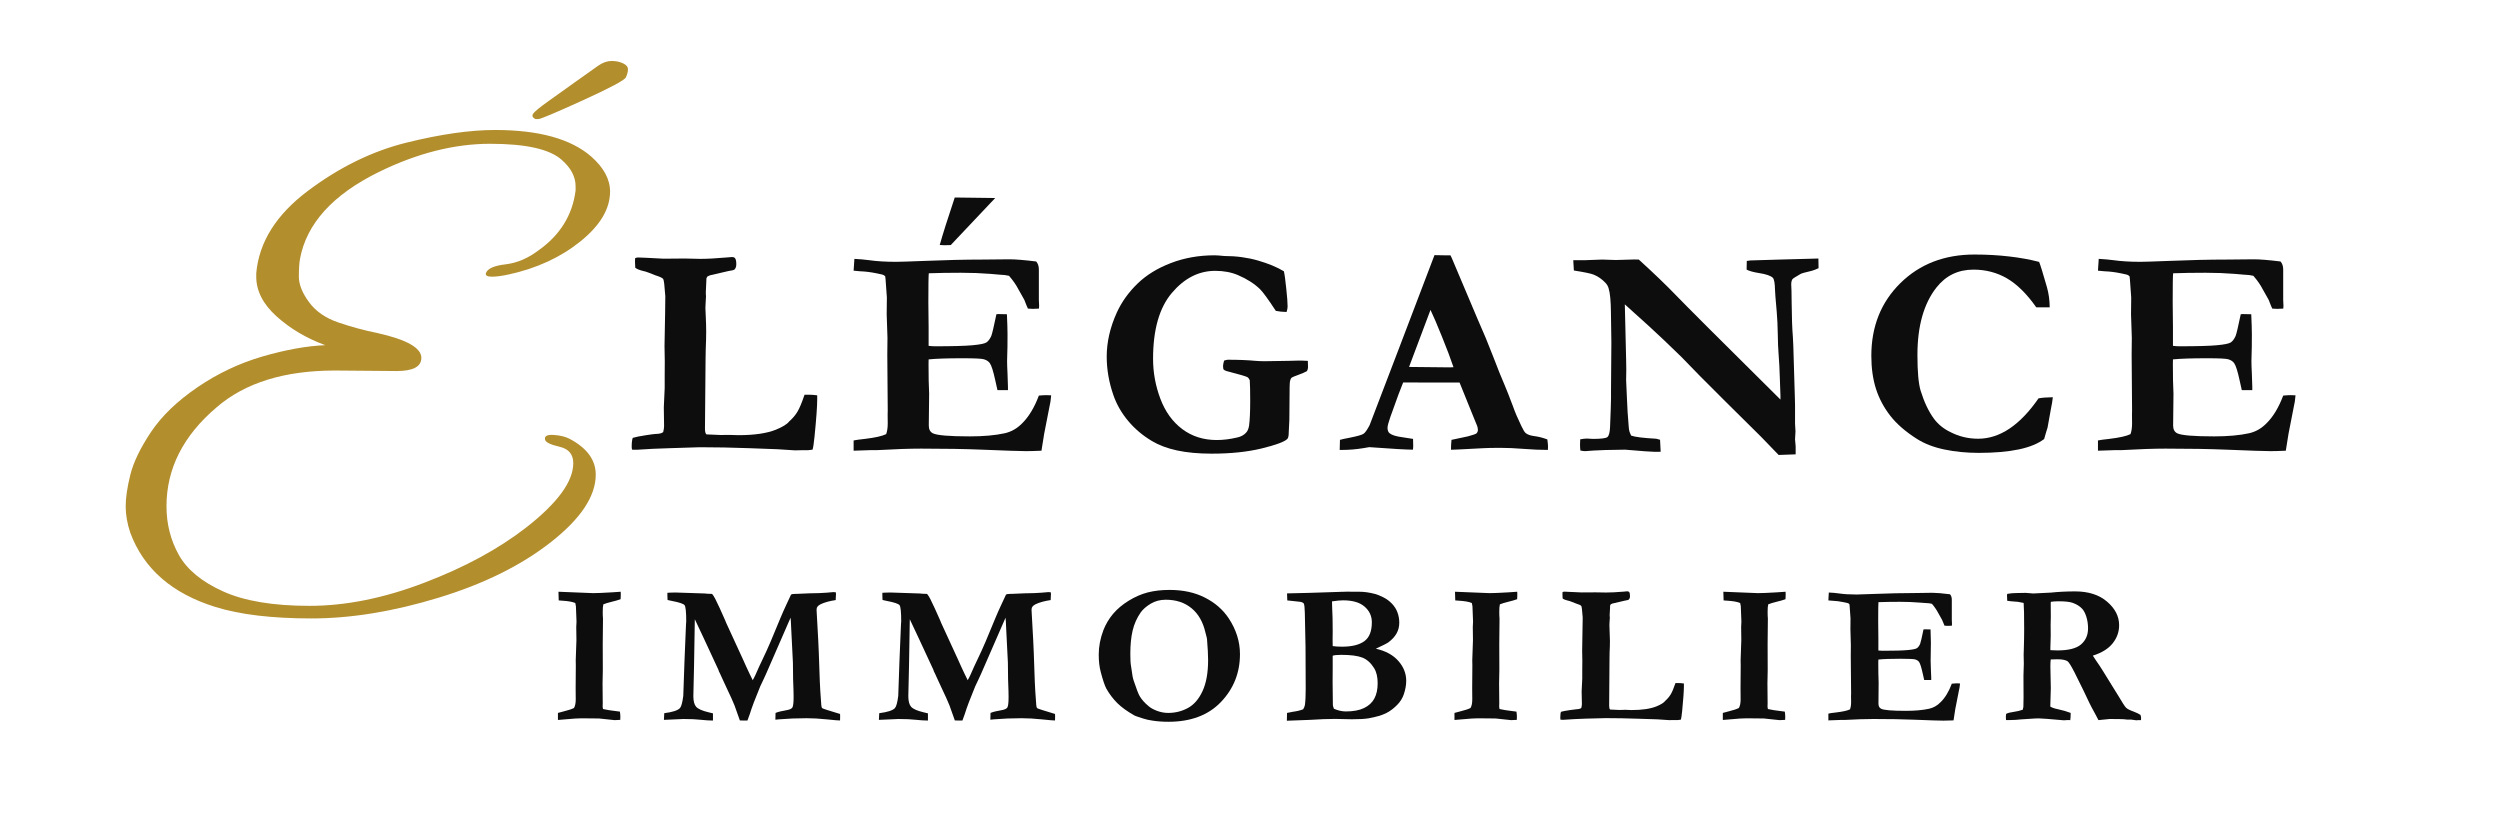<?xml version="1.0" encoding="UTF-8"?> <svg xmlns="http://www.w3.org/2000/svg" xmlns:xlink="http://www.w3.org/1999/xlink" width="600" zoomAndPan="magnify" viewBox="0 0 450 150" height="200" preserveAspectRatio="xMidYMid meet" version="1.2"><defs><clipPath id="0b3239ab1c"><rect x="0" width="98" y="0" height="137"></rect></clipPath></defs><g id="8bff6e1aea"><rect x="0" width="450" y="0" height="150" style="fill:#ffffff;fill-opacity:1;stroke:none;"></rect><rect x="0" width="450" y="0" height="150" style="fill:#ffffff;fill-opacity:1;stroke:none;"></rect><g style="fill:#ffffff;fill-opacity:1;"><g transform="translate(68.66, 81.174)"><path style="stroke:none" d="M 1.094 -34.578 C 2.102 -34.523 2.977 -34.445 3.719 -34.344 C 5.125 -34.145 6.742 -34.047 8.578 -34.047 C 9.223 -34.047 10.863 -34.098 13.5 -34.203 C 17.457 -34.367 21.031 -34.453 24.219 -34.453 L 29.031 -34.5 C 30.102 -34.5 31.695 -34.367 33.812 -34.109 C 34.133 -33.754 34.297 -33.273 34.297 -32.672 L 34.297 -27.188 L 34.344 -26.109 C 34.344 -25.992 34.332 -25.832 34.312 -25.625 L 33.219 -25.578 C 33.082 -25.578 32.785 -25.594 32.328 -25.625 C 32.16 -25.977 31.945 -26.5 31.688 -27.188 L 30.625 -29.078 C 30.219 -29.879 29.648 -30.695 28.922 -31.531 C 28.473 -31.645 27.906 -31.711 27.219 -31.734 C 27.039 -31.754 26.5 -31.801 25.594 -31.875 C 23.945 -32.008 22.176 -32.078 20.281 -32.078 C 18.113 -32.078 16.18 -32.047 14.484 -31.984 C 14.43 -31.535 14.406 -29.785 14.406 -26.734 L 14.453 -22.281 L 14.453 -18.922 C 14.898 -18.867 15.285 -18.844 15.609 -18.844 C 18.773 -18.844 21.031 -18.906 22.375 -19.031 C 23.727 -19.156 24.562 -19.328 24.875 -19.547 C 25.195 -19.766 25.484 -20.148 25.734 -20.703 C 25.891 -21.098 26.195 -22.398 26.656 -24.609 L 27 -24.641 L 28.547 -24.609 C 28.617 -23.035 28.656 -21.844 28.656 -21.031 C 28.656 -19.164 28.641 -17.969 28.609 -17.438 C 28.586 -16.906 28.578 -16.488 28.578 -16.188 C 28.578 -15.707 28.602 -14.941 28.656 -13.891 C 28.707 -12.836 28.734 -12.051 28.734 -11.531 L 28.734 -10.953 L 26.844 -10.953 C 26.77 -11.234 26.641 -11.816 26.453 -12.703 C 26.098 -14.348 25.773 -15.375 25.484 -15.781 C 25.273 -16.102 24.922 -16.344 24.422 -16.5 C 24.066 -16.625 22.758 -16.688 20.5 -16.688 C 17.82 -16.688 15.805 -16.617 14.453 -16.484 C 14.441 -16.016 14.438 -15.711 14.438 -15.578 C 14.438 -13.461 14.473 -11.707 14.547 -10.312 L 14.484 -4.578 C 14.484 -3.898 14.723 -3.438 15.203 -3.188 C 15.93 -2.812 18.156 -2.625 21.875 -2.625 C 24.344 -2.625 26.438 -2.812 28.156 -3.188 C 29.344 -3.457 30.383 -4.051 31.281 -4.969 C 32.488 -6.156 33.492 -7.82 34.297 -9.969 C 34.836 -10.02 35.285 -10.047 35.641 -10.047 C 35.836 -10.047 36.129 -10.035 36.516 -10.016 C 36.461 -9.578 36.422 -9.207 36.391 -8.906 L 36.234 -8.109 L 35.25 -3.078 L 34.766 -0.047 C 33.617 0.004 32.707 0.031 32.031 0.031 C 31.039 0.031 28.391 -0.055 24.078 -0.234 C 21.047 -0.359 17.395 -0.422 13.125 -0.422 C 11 -0.422 8.391 -0.332 5.297 -0.156 L 4.172 -0.156 L 0.953 -0.047 L 0.953 -1.891 C 1.297 -1.973 1.973 -2.066 2.984 -2.172 C 4.816 -2.391 6.094 -2.676 6.812 -3.031 C 7 -3.539 7.094 -4.188 7.094 -4.969 C 7.094 -5.27 7.086 -5.785 7.078 -6.516 L 7.094 -7.344 L 7.016 -17.359 L 7.047 -20.359 L 6.906 -24.609 L 6.938 -27.625 L 6.703 -30.906 C 6.703 -31 6.68 -31.176 6.641 -31.438 C 6.461 -31.633 6.195 -31.758 5.844 -31.812 C 5.656 -31.852 5.391 -31.91 5.047 -31.984 C 4.035 -32.191 3.062 -32.312 2.125 -32.344 C 1.789 -32.363 1.398 -32.398 0.953 -32.453 Z M 16.453 -37.078 C 17.004 -39.035 17.906 -41.883 19.156 -45.625 L 26.438 -45.531 L 18.438 -37.062 C 17.781 -37.039 17.395 -37.031 17.281 -37.031 C 17.031 -37.031 16.754 -37.047 16.453 -37.078 Z M 16.453 -37.078 "></path></g></g><g style="fill:#0d0d0d;fill-opacity:1;"><g transform="translate(112.675, 81.174)"><path style="stroke:none" d="M 1.219 -2.359 C 1.77 -2.523 2.547 -2.68 3.547 -2.828 C 4.547 -2.984 5.133 -3.062 5.312 -3.062 C 6.008 -3.07 6.473 -3.188 6.703 -3.406 C 6.805 -3.832 6.859 -4.188 6.859 -4.469 L 6.812 -7.875 L 6.969 -11.328 L 6.969 -13.531 L 6.984 -16.141 L 6.938 -18.906 L 7.047 -24.828 L 7.078 -27.516 L 7.078 -27.891 C 6.953 -29.742 6.828 -30.766 6.703 -30.953 C 6.586 -31.141 6.082 -31.375 5.188 -31.656 C 5.094 -31.688 4.754 -31.82 4.172 -32.062 C 3.734 -32.238 3.336 -32.359 2.984 -32.422 C 2.359 -32.586 1.922 -32.773 1.672 -32.984 C 1.641 -33.441 1.625 -33.797 1.625 -34.047 C 1.625 -34.191 1.629 -34.406 1.641 -34.688 C 1.805 -34.781 1.977 -34.828 2.156 -34.828 C 2.582 -34.828 4.125 -34.754 6.781 -34.609 L 10.578 -34.641 L 13.391 -34.578 C 14.617 -34.578 16.188 -34.66 18.094 -34.828 C 18.664 -34.879 18.992 -34.906 19.078 -34.906 C 19.348 -34.906 19.535 -34.832 19.641 -34.688 C 19.785 -34.488 19.859 -34.133 19.859 -33.625 C 19.859 -33.219 19.758 -32.906 19.562 -32.688 C 19.457 -32.57 19.066 -32.469 18.391 -32.375 L 15.094 -31.609 C 15.008 -31.566 14.859 -31.492 14.641 -31.391 C 14.578 -31.266 14.523 -31.16 14.484 -31.078 L 14.453 -30.328 L 14.375 -28.656 L 14.375 -28.172 L 14.406 -27.891 C 14.406 -27.797 14.379 -27.305 14.328 -26.422 C 14.305 -26.191 14.297 -25.961 14.297 -25.734 C 14.297 -25.453 14.316 -24.973 14.359 -24.297 C 14.41 -23.234 14.438 -22.301 14.438 -21.5 C 14.438 -20.582 14.41 -19.531 14.359 -18.344 C 14.336 -17.895 14.328 -17.316 14.328 -16.609 L 14.219 -4.016 C 14.219 -3.484 14.305 -3.141 14.484 -2.984 L 17.016 -2.875 L 18.578 -2.891 L 20.25 -2.844 C 23.102 -2.844 25.348 -3.172 26.984 -3.828 C 28.203 -4.328 29 -4.82 29.375 -5.312 C 29.977 -5.844 30.469 -6.414 30.844 -7.031 C 31.227 -7.656 31.66 -8.688 32.141 -10.125 L 32.984 -10.125 C 33.41 -10.125 33.891 -10.086 34.422 -10.016 L 34.422 -9.281 C 34.422 -8 34.258 -5.766 33.938 -2.578 C 33.812 -1.305 33.691 -0.523 33.578 -0.234 C 33.16 -0.172 32.898 -0.141 32.797 -0.141 L 31.812 -0.141 L 30.438 -0.109 C 30.281 -0.109 29.223 -0.176 27.266 -0.312 C 26.91 -0.332 25.219 -0.395 22.188 -0.5 C 19.164 -0.613 16.203 -0.672 13.297 -0.672 L 7.875 -0.5 C 5.781 -0.445 3.82 -0.352 2 -0.219 L 1.594 -0.219 C 1.488 -0.219 1.32 -0.223 1.094 -0.234 C 1.051 -0.43 1.031 -0.602 1.031 -0.75 C 1.031 -1.488 1.094 -2.023 1.219 -2.359 Z M 1.219 -2.359 "></path></g></g><g style="fill:#0d0d0d;fill-opacity:1;"><g transform="translate(152.698, 81.174)"><path style="stroke:none" d="M 1.094 -34.578 C 2.102 -34.523 2.977 -34.445 3.719 -34.344 C 5.125 -34.145 6.742 -34.047 8.578 -34.047 C 9.223 -34.047 10.863 -34.098 13.5 -34.203 C 17.457 -34.367 21.031 -34.453 24.219 -34.453 L 29.031 -34.5 C 30.102 -34.5 31.695 -34.367 33.812 -34.109 C 34.133 -33.754 34.297 -33.273 34.297 -32.672 L 34.297 -27.188 L 34.344 -26.109 C 34.344 -25.992 34.332 -25.832 34.312 -25.625 L 33.219 -25.578 C 33.082 -25.578 32.785 -25.594 32.328 -25.625 C 32.16 -25.977 31.945 -26.5 31.688 -27.188 L 30.625 -29.078 C 30.219 -29.879 29.648 -30.695 28.922 -31.531 C 28.473 -31.645 27.906 -31.711 27.219 -31.734 C 27.039 -31.754 26.5 -31.801 25.594 -31.875 C 23.945 -32.008 22.176 -32.078 20.281 -32.078 C 18.113 -32.078 16.18 -32.047 14.484 -31.984 C 14.43 -31.535 14.406 -29.785 14.406 -26.734 L 14.453 -22.281 L 14.453 -18.922 C 14.898 -18.867 15.285 -18.844 15.609 -18.844 C 18.773 -18.844 21.031 -18.906 22.375 -19.031 C 23.727 -19.156 24.562 -19.328 24.875 -19.547 C 25.195 -19.766 25.484 -20.148 25.734 -20.703 C 25.891 -21.098 26.195 -22.398 26.656 -24.609 L 27 -24.641 L 28.547 -24.609 C 28.617 -23.035 28.656 -21.844 28.656 -21.031 C 28.656 -19.164 28.641 -17.969 28.609 -17.438 C 28.586 -16.906 28.578 -16.488 28.578 -16.188 C 28.578 -15.707 28.602 -14.941 28.656 -13.891 C 28.707 -12.836 28.734 -12.051 28.734 -11.531 L 28.734 -10.953 L 26.844 -10.953 C 26.77 -11.234 26.641 -11.816 26.453 -12.703 C 26.098 -14.348 25.773 -15.375 25.484 -15.781 C 25.273 -16.102 24.922 -16.344 24.422 -16.5 C 24.066 -16.625 22.758 -16.688 20.5 -16.688 C 17.82 -16.688 15.805 -16.617 14.453 -16.484 C 14.441 -16.016 14.438 -15.711 14.438 -15.578 C 14.438 -13.461 14.473 -11.707 14.547 -10.312 L 14.484 -4.578 C 14.484 -3.898 14.723 -3.438 15.203 -3.188 C 15.93 -2.812 18.156 -2.625 21.875 -2.625 C 24.344 -2.625 26.438 -2.812 28.156 -3.188 C 29.344 -3.457 30.383 -4.051 31.281 -4.969 C 32.488 -6.156 33.492 -7.82 34.297 -9.969 C 34.836 -10.02 35.285 -10.047 35.641 -10.047 C 35.836 -10.047 36.129 -10.035 36.516 -10.016 C 36.461 -9.578 36.422 -9.207 36.391 -8.906 L 36.234 -8.109 L 35.25 -3.078 L 34.766 -0.047 C 33.617 0.004 32.707 0.031 32.031 0.031 C 31.039 0.031 28.391 -0.055 24.078 -0.234 C 21.047 -0.359 17.395 -0.422 13.125 -0.422 C 11 -0.422 8.391 -0.332 5.297 -0.156 L 4.172 -0.156 L 0.953 -0.047 L 0.953 -1.891 C 1.297 -1.973 1.973 -2.066 2.984 -2.172 C 4.816 -2.391 6.094 -2.676 6.812 -3.031 C 7 -3.539 7.094 -4.188 7.094 -4.969 C 7.094 -5.27 7.086 -5.785 7.078 -6.516 L 7.094 -7.344 L 7.016 -17.359 L 7.047 -20.359 L 6.906 -24.609 L 6.938 -27.625 L 6.703 -30.906 C 6.703 -31 6.68 -31.176 6.641 -31.438 C 6.461 -31.633 6.195 -31.758 5.844 -31.812 C 5.656 -31.852 5.391 -31.91 5.047 -31.984 C 4.035 -32.191 3.062 -32.312 2.125 -32.344 C 1.789 -32.363 1.398 -32.398 0.953 -32.453 Z M 16.453 -37.078 C 17.004 -39.035 17.906 -41.883 19.156 -45.625 L 26.438 -45.531 L 18.438 -37.062 C 17.781 -37.039 17.395 -37.031 17.281 -37.031 C 17.031 -37.031 16.754 -37.047 16.453 -37.078 Z M 16.453 -37.078 "></path></g></g><g style="fill:#0d0d0d;fill-opacity:1;"><g transform="translate(196.708, 81.174)"><path style="stroke:none" d="M 34.391 -32.344 C 34.516 -31.832 34.656 -30.816 34.812 -29.297 C 34.977 -27.785 35.062 -26.688 35.062 -26 C 35.062 -25.727 35 -25.398 34.875 -25.016 C 34.113 -25.035 33.469 -25.102 32.938 -25.219 C 31.582 -27.289 30.633 -28.594 30.094 -29.125 C 29.062 -30.125 27.738 -30.969 26.125 -31.656 C 24.938 -32.164 23.57 -32.422 22.031 -32.422 C 19.07 -32.422 16.469 -31.094 14.219 -28.438 C 11.969 -25.781 10.844 -21.832 10.844 -16.594 C 10.844 -14.125 11.281 -11.727 12.156 -9.406 C 13.031 -7.082 14.344 -5.258 16.094 -3.938 C 17.852 -2.625 19.922 -1.969 22.297 -1.969 C 23.453 -1.969 24.676 -2.117 25.969 -2.422 C 26.625 -2.555 27.156 -2.836 27.562 -3.266 C 27.844 -3.547 28.031 -3.973 28.125 -4.547 C 28.258 -5.578 28.328 -7.039 28.328 -8.938 C 28.328 -10.781 28.301 -12.047 28.25 -12.734 C 28.125 -12.992 28.004 -13.164 27.891 -13.25 C 27.773 -13.332 27.414 -13.461 26.812 -13.641 L 24.453 -14.281 C 23.941 -14.395 23.625 -14.539 23.5 -14.719 C 23.457 -14.957 23.438 -15.129 23.438 -15.234 C 23.438 -15.484 23.5 -15.828 23.625 -16.266 C 23.945 -16.367 24.172 -16.422 24.297 -16.422 C 26.223 -16.422 27.895 -16.352 29.312 -16.219 C 29.812 -16.176 30.352 -16.156 30.938 -16.156 L 35.141 -16.219 L 36.922 -16.266 C 37.129 -16.285 37.723 -16.27 38.703 -16.219 C 38.723 -15.75 38.734 -15.359 38.734 -15.047 C 38.734 -14.848 38.672 -14.625 38.547 -14.375 C 38.242 -14.195 37.727 -13.973 37 -13.703 C 36.27 -13.441 35.863 -13.27 35.781 -13.188 C 35.633 -13.039 35.535 -12.816 35.484 -12.516 C 35.43 -12.211 35.406 -11.16 35.406 -9.359 C 35.406 -7.266 35.395 -6.016 35.375 -5.609 C 35.301 -4.297 35.266 -3.551 35.266 -3.375 C 35.266 -2.719 35.176 -2.312 35 -2.156 C 34.508 -1.656 32.973 -1.086 30.391 -0.453 C 27.816 0.172 24.816 0.484 21.391 0.484 C 19.004 0.484 16.926 0.289 15.156 -0.094 C 13.395 -0.477 11.895 -1.039 10.656 -1.781 C 8.988 -2.77 7.562 -3.973 6.375 -5.391 C 5.188 -6.805 4.301 -8.344 3.719 -10 C 2.906 -12.332 2.5 -14.66 2.5 -16.984 C 2.5 -19.586 3.102 -22.227 4.312 -24.906 C 5.195 -26.832 6.441 -28.57 8.047 -30.125 C 9.648 -31.676 11.656 -32.91 14.062 -33.828 C 16.469 -34.754 19.086 -35.219 21.922 -35.219 C 22.273 -35.219 22.852 -35.176 23.656 -35.094 C 25.82 -35.094 27.844 -34.82 29.719 -34.281 C 31.594 -33.738 33.148 -33.094 34.391 -32.344 Z M 34.391 -32.344 "></path></g></g><g style="fill:#0d0d0d;fill-opacity:1;"><g transform="translate(241.833, 81.174)"><path style="stroke:none" d="M -0.688 -0.188 L -0.641 -2 C -0.305 -2.102 0.285 -2.234 1.141 -2.391 C 2.504 -2.66 3.332 -2.898 3.625 -3.109 C 3.914 -3.316 4.273 -3.832 4.703 -4.656 L 10.078 -18.719 L 16.375 -35.25 C 16.957 -35.227 17.516 -35.219 18.047 -35.219 L 19.25 -35.219 L 19.484 -34.734 L 24.109 -23.797 C 25.148 -21.473 26.086 -19.219 26.922 -17.031 C 27.754 -14.844 28.473 -13.055 29.078 -11.672 C 29.43 -10.836 29.922 -9.586 30.547 -7.922 C 30.859 -7.016 31.344 -5.879 32 -4.516 C 32.352 -3.773 32.617 -3.344 32.797 -3.219 C 33.117 -2.945 33.641 -2.766 34.359 -2.672 C 35.078 -2.586 35.852 -2.391 36.688 -2.078 C 36.77 -1.492 36.812 -1.055 36.812 -0.766 C 36.812 -0.641 36.801 -0.445 36.781 -0.188 C 35.477 -0.188 34.035 -0.25 32.453 -0.375 C 30.879 -0.5 29.461 -0.562 28.203 -0.562 C 26.805 -0.562 25.797 -0.539 25.172 -0.5 L 20.656 -0.266 L 19.344 -0.219 C 19.344 -0.832 19.375 -1.426 19.438 -2 L 22.375 -2.625 C 23.258 -2.863 23.773 -3.039 23.922 -3.156 C 24.098 -3.332 24.188 -3.539 24.188 -3.781 C 24.188 -4.008 24.145 -4.242 24.062 -4.484 L 23 -7.094 L 20.891 -12.312 L 10.734 -12.328 C 10.367 -11.484 9.598 -9.406 8.422 -6.094 C 8.086 -5.145 7.922 -4.504 7.922 -4.172 C 7.922 -3.711 8.047 -3.383 8.297 -3.188 C 8.703 -2.852 9.477 -2.613 10.625 -2.469 C 10.789 -2.438 11.422 -2.336 12.516 -2.172 C 12.535 -1.535 12.547 -1.094 12.547 -0.844 C 12.547 -0.656 12.531 -0.453 12.5 -0.234 C 11.395 -0.234 8.77 -0.383 4.625 -0.688 L 3.531 -0.5 C 2.219 -0.289 0.969 -0.188 -0.219 -0.188 Z M 11.797 -15.125 C 15.941 -15.07 18.391 -15.047 19.141 -15.047 L 19.797 -15.078 C 19.266 -16.648 18.57 -18.484 17.719 -20.578 C 16.875 -22.68 16.188 -24.285 15.656 -25.391 Z M 11.797 -15.125 "></path></g></g><g style="fill:#0d0d0d;fill-opacity:1;"><g transform="translate(282.999, 81.174)"><path style="stroke:none" d="M 0.297 -32.484 L 0.188 -34.344 L 2.453 -34.344 L 3.219 -34.375 C 4.281 -34.426 5.016 -34.453 5.422 -34.453 C 5.629 -34.453 6.25 -34.43 7.281 -34.391 C 7.508 -34.379 7.707 -34.375 7.875 -34.375 C 8.031 -34.375 8.586 -34.391 9.547 -34.422 C 10.504 -34.453 11.039 -34.469 11.156 -34.469 C 11.352 -34.469 11.629 -34.461 11.984 -34.453 C 14.711 -31.973 16.938 -29.836 18.656 -28.047 C 20.375 -26.254 26.648 -19.988 37.484 -9.25 L 37.484 -9.922 L 37.375 -13 C 37.32 -14.801 37.25 -16.227 37.156 -17.281 C 37.07 -18.344 37.02 -19.602 37 -21.062 C 36.977 -22.531 36.914 -23.859 36.812 -25.047 C 36.602 -27.359 36.5 -28.691 36.5 -29.047 C 36.477 -30.203 36.352 -30.906 36.125 -31.156 C 35.75 -31.539 34.898 -31.832 33.578 -32.031 C 32.598 -32.188 31.867 -32.391 31.391 -32.641 L 31.422 -34.203 L 32.109 -34.297 L 37.344 -34.453 L 43.188 -34.609 C 43.582 -34.629 43.957 -34.641 44.312 -34.641 L 44.344 -32.906 C 43.926 -32.695 43.508 -32.535 43.094 -32.422 C 41.957 -32.16 41.301 -31.977 41.125 -31.875 C 40.219 -31.352 39.727 -31.039 39.656 -30.938 C 39.5 -30.727 39.422 -30.398 39.422 -29.953 C 39.422 -29.848 39.438 -29.477 39.469 -28.844 C 39.488 -28.52 39.5 -27.773 39.5 -26.609 C 39.52 -24.035 39.594 -22.004 39.719 -20.516 C 39.75 -20.035 39.773 -19.5 39.797 -18.906 L 40.078 -9.562 C 40.098 -8.906 40.109 -8.445 40.109 -8.188 L 40.109 -4.922 L 40.188 -3.531 L 40.109 -2.094 C 40.18 -1.375 40.219 -0.941 40.219 -0.797 L 40.219 0.609 L 37.156 0.719 L 34 -2.547 L 27.531 -8.953 L 23.016 -13.469 L 19.703 -16.875 C 17.535 -19 15.566 -20.867 13.797 -22.484 L 9.469 -26.391 L 9.703 -16.5 C 9.723 -15.906 9.734 -15.285 9.734 -14.641 L 9.703 -12.766 L 9.859 -9.281 C 9.91 -7.82 10.008 -6.242 10.156 -4.547 C 10.188 -4.086 10.227 -3.766 10.281 -3.578 C 10.332 -3.391 10.441 -3.117 10.609 -2.766 C 11.297 -2.516 12.801 -2.328 15.125 -2.203 C 15.281 -2.172 15.508 -2.109 15.812 -2.016 L 15.922 0.141 L 14.891 0.156 C 14.316 0.156 12.523 0.023 9.516 -0.234 C 6.703 -0.203 4.82 -0.148 3.875 -0.078 C 2.938 -0.004 2.426 0.031 2.344 0.031 C 2.125 0.031 1.832 -0.004 1.469 -0.078 C 1.426 -0.484 1.406 -0.836 1.406 -1.141 C 1.406 -1.336 1.414 -1.656 1.438 -2.094 C 1.926 -2.188 2.332 -2.234 2.656 -2.234 C 2.758 -2.234 3.102 -2.211 3.688 -2.172 C 5.176 -2.172 6.055 -2.281 6.328 -2.5 C 6.609 -2.727 6.77 -3.332 6.812 -4.312 C 6.926 -7.125 6.984 -8.844 6.984 -9.469 L 6.984 -10.922 L 7.047 -19.562 L 6.969 -24.953 C 6.945 -27.016 6.812 -28.441 6.562 -29.234 C 6.457 -29.641 6.254 -29.992 5.953 -30.297 C 5.336 -30.941 4.645 -31.422 3.875 -31.734 C 3.414 -31.93 2.223 -32.18 0.297 -32.484 Z M 0.297 -32.484 "></path></g></g><g style="fill:#0d0d0d;fill-opacity:1;"><g transform="translate(334.371, 81.174)"><path style="stroke:none" d="M 32.672 -34.031 C 32.898 -33.488 33.367 -31.973 34.078 -29.484 C 34.398 -28.348 34.566 -27.141 34.578 -25.859 L 32.156 -25.859 C 30.457 -28.273 28.703 -30.008 26.891 -31.062 C 25.086 -32.113 23.07 -32.641 20.844 -32.641 C 18.094 -32.641 15.875 -31.566 14.188 -29.422 C 11.906 -26.516 10.766 -22.469 10.766 -17.281 C 10.766 -14.27 10.957 -12.125 11.344 -10.844 C 11.988 -8.77 12.797 -7.078 13.766 -5.766 C 14.516 -4.773 15.488 -3.988 16.688 -3.406 C 18.25 -2.602 19.914 -2.203 21.688 -2.203 C 23.633 -2.203 25.516 -2.805 27.328 -4.016 C 29.148 -5.234 30.895 -7.051 32.562 -9.469 C 33.219 -9.594 34.078 -9.66 35.141 -9.672 C 35.066 -9.004 34.953 -8.305 34.797 -7.578 C 34.742 -7.297 34.539 -6.172 34.188 -4.203 L 33.938 -3.406 L 33.578 -2.156 C 32.492 -1.32 30.973 -0.695 29.016 -0.281 C 27.055 0.133 24.648 0.344 21.797 0.344 C 19.617 0.344 17.555 0.141 15.609 -0.266 C 13.672 -0.672 12.008 -1.316 10.625 -2.203 C 8.613 -3.484 7.031 -4.863 5.875 -6.344 C 4.719 -7.832 3.859 -9.453 3.297 -11.203 C 2.742 -12.961 2.469 -14.938 2.469 -17.125 C 2.469 -22.406 4.207 -26.766 7.688 -30.203 C 11.176 -33.641 15.625 -35.359 21.031 -35.359 C 23.227 -35.359 25.297 -35.242 27.234 -35.016 C 29.172 -34.797 30.984 -34.469 32.672 -34.031 Z M 32.672 -34.031 "></path></g></g><g style="fill:#0d0d0d;fill-opacity:1;"><g transform="translate(376.679, 81.174)"><path style="stroke:none" d="M 1.094 -34.578 C 2.102 -34.523 2.977 -34.445 3.719 -34.344 C 5.125 -34.145 6.742 -34.047 8.578 -34.047 C 9.223 -34.047 10.863 -34.098 13.5 -34.203 C 17.457 -34.367 21.031 -34.453 24.219 -34.453 L 29.031 -34.5 C 30.102 -34.5 31.695 -34.367 33.812 -34.109 C 34.133 -33.754 34.297 -33.273 34.297 -32.672 L 34.297 -27.188 L 34.344 -26.109 C 34.344 -25.992 34.332 -25.832 34.312 -25.625 L 33.219 -25.578 C 33.082 -25.578 32.785 -25.594 32.328 -25.625 C 32.16 -25.977 31.945 -26.5 31.688 -27.188 L 30.625 -29.078 C 30.219 -29.879 29.648 -30.695 28.922 -31.531 C 28.473 -31.645 27.906 -31.711 27.219 -31.734 C 27.039 -31.754 26.5 -31.801 25.594 -31.875 C 23.945 -32.008 22.176 -32.078 20.281 -32.078 C 18.113 -32.078 16.18 -32.047 14.484 -31.984 C 14.43 -31.535 14.406 -29.785 14.406 -26.734 L 14.453 -22.281 L 14.453 -18.922 C 14.898 -18.867 15.285 -18.844 15.609 -18.844 C 18.773 -18.844 21.031 -18.906 22.375 -19.031 C 23.727 -19.156 24.562 -19.328 24.875 -19.547 C 25.195 -19.766 25.484 -20.148 25.734 -20.703 C 25.891 -21.098 26.195 -22.398 26.656 -24.609 L 27 -24.641 L 28.547 -24.609 C 28.617 -23.035 28.656 -21.844 28.656 -21.031 C 28.656 -19.164 28.641 -17.969 28.609 -17.438 C 28.586 -16.906 28.578 -16.488 28.578 -16.188 C 28.578 -15.707 28.602 -14.941 28.656 -13.891 C 28.707 -12.836 28.734 -12.051 28.734 -11.531 L 28.734 -10.953 L 26.844 -10.953 C 26.77 -11.234 26.641 -11.816 26.453 -12.703 C 26.098 -14.348 25.773 -15.375 25.484 -15.781 C 25.273 -16.102 24.922 -16.344 24.422 -16.5 C 24.066 -16.625 22.758 -16.688 20.5 -16.688 C 17.82 -16.688 15.805 -16.617 14.453 -16.484 C 14.441 -16.016 14.438 -15.711 14.438 -15.578 C 14.438 -13.461 14.473 -11.707 14.547 -10.312 L 14.484 -4.578 C 14.484 -3.898 14.723 -3.438 15.203 -3.188 C 15.93 -2.812 18.156 -2.625 21.875 -2.625 C 24.344 -2.625 26.438 -2.812 28.156 -3.188 C 29.344 -3.457 30.383 -4.051 31.281 -4.969 C 32.488 -6.156 33.492 -7.82 34.297 -9.969 C 34.836 -10.02 35.285 -10.047 35.641 -10.047 C 35.836 -10.047 36.129 -10.035 36.516 -10.016 C 36.461 -9.578 36.422 -9.207 36.391 -8.906 L 36.234 -8.109 L 35.25 -3.078 L 34.766 -0.047 C 33.617 0.004 32.707 0.031 32.031 0.031 C 31.039 0.031 28.391 -0.055 24.078 -0.234 C 21.047 -0.359 17.395 -0.422 13.125 -0.422 C 11 -0.422 8.391 -0.332 5.297 -0.156 L 4.172 -0.156 L 0.953 -0.047 L 0.953 -1.891 C 1.297 -1.973 1.973 -2.066 2.984 -2.172 C 4.816 -2.391 6.094 -2.676 6.812 -3.031 C 7 -3.539 7.094 -4.188 7.094 -4.969 C 7.094 -5.27 7.086 -5.785 7.078 -6.516 L 7.094 -7.344 L 7.016 -17.359 L 7.047 -20.359 L 6.906 -24.609 L 6.938 -27.625 L 6.703 -30.906 C 6.703 -31 6.68 -31.176 6.641 -31.438 C 6.461 -31.633 6.195 -31.758 5.844 -31.812 C 5.656 -31.852 5.391 -31.91 5.047 -31.984 C 4.035 -32.191 3.062 -32.312 2.125 -32.344 C 1.789 -32.363 1.398 -32.398 0.953 -32.453 Z M 1.094 -34.578 "></path></g></g><g style="fill:#0d0d0d;fill-opacity:1;"><g transform="translate(98.976, 129.701)"><path style="stroke:none" d="M 1.453 -0.109 L 1.453 -1.375 C 1.691 -1.445 2.082 -1.551 2.625 -1.688 C 3.383 -1.875 3.957 -2.066 4.344 -2.266 C 4.551 -2.629 4.656 -3.141 4.656 -3.797 L 4.641 -5.875 L 4.672 -9.922 L 4.656 -10.875 C 4.738 -13.219 4.781 -14.422 4.781 -14.484 L 4.75 -16.844 L 4.797 -17.797 L 4.719 -19.828 L 4.688 -20.578 C 4.676 -20.703 4.641 -20.895 4.578 -21.156 C 4.086 -21.375 3.301 -21.516 2.219 -21.578 C 1.957 -21.586 1.75 -21.602 1.594 -21.625 L 1.547 -23.188 L 6.609 -22.984 C 7.234 -22.953 7.625 -22.938 7.781 -22.938 C 8.477 -22.938 9.594 -22.984 11.125 -23.078 C 11.988 -23.141 12.531 -23.176 12.75 -23.188 C 12.758 -22.969 12.766 -22.781 12.766 -22.625 C 12.766 -22.426 12.754 -22.164 12.734 -21.844 C 12.266 -21.676 11.723 -21.52 11.109 -21.375 C 10.504 -21.227 10.008 -21.078 9.625 -20.922 C 9.551 -20.617 9.516 -20.176 9.516 -19.594 C 9.516 -19.082 9.531 -18.672 9.562 -18.359 C 9.531 -16.359 9.516 -14.82 9.516 -13.75 L 9.531 -9.078 L 9.484 -6.703 L 9.516 -3.156 L 9.5 -2.484 C 9.5 -2.391 9.52 -2.254 9.562 -2.078 C 10.281 -1.922 10.938 -1.812 11.531 -1.75 C 11.633 -1.738 11.992 -1.691 12.609 -1.609 C 12.66 -1.254 12.688 -0.957 12.688 -0.719 C 12.688 -0.594 12.68 -0.395 12.672 -0.125 C 12.516 -0.125 12.395 -0.117 12.312 -0.109 C 11.938 -0.086 11.719 -0.078 11.656 -0.078 C 11.57 -0.078 11.422 -0.094 11.203 -0.125 C 11.035 -0.145 10.25 -0.227 8.844 -0.375 L 5.703 -0.406 C 5.078 -0.406 4.164 -0.348 2.969 -0.234 C 2.195 -0.16 1.691 -0.117 1.453 -0.109 Z M 1.453 -0.109 "></path></g></g><g style="fill:#0d0d0d;fill-opacity:1;"><g transform="translate(118.787, 129.701)"><path style="stroke:none" d="M 0.719 -0.125 L 0.781 -1.328 C 2.258 -1.516 3.195 -1.816 3.594 -2.234 C 3.852 -2.516 4.055 -3.254 4.203 -4.453 L 4.422 -10.75 L 4.688 -17.172 C 4.719 -17.555 4.734 -17.789 4.734 -17.875 C 4.734 -19.539 4.633 -20.504 4.438 -20.766 C 4.238 -21.023 3.477 -21.281 2.156 -21.531 C 1.832 -21.594 1.57 -21.648 1.375 -21.703 C 1.352 -21.992 1.344 -22.242 1.344 -22.453 L 1.344 -23 C 1.781 -23.031 2.297 -23.047 2.891 -23.047 L 8.078 -22.875 C 8.191 -22.863 8.359 -22.848 8.578 -22.828 L 9.391 -22.797 C 9.586 -22.566 9.785 -22.254 9.984 -21.859 C 10.422 -20.992 11.004 -19.727 11.734 -18.062 L 11.922 -17.594 L 14.688 -11.578 C 14.75 -11.441 14.844 -11.238 14.969 -10.969 C 15.145 -10.539 15.328 -10.133 15.516 -9.75 C 15.703 -9.363 15.898 -8.941 16.109 -8.484 C 16.316 -8.023 16.516 -7.617 16.703 -7.266 C 16.867 -7.547 17.031 -7.859 17.188 -8.203 C 17.656 -9.285 18.113 -10.285 18.562 -11.203 C 19.344 -12.805 20.398 -15.258 21.734 -18.562 C 21.953 -19.094 22.305 -19.891 22.797 -20.953 C 23.285 -22.023 23.551 -22.594 23.594 -22.656 C 23.695 -22.75 23.91 -22.797 24.234 -22.797 C 24.348 -22.797 24.531 -22.801 24.781 -22.812 C 25.395 -22.852 26.133 -22.883 27 -22.906 C 28.238 -22.914 29.234 -22.953 29.984 -23.016 C 30.734 -23.086 31.156 -23.125 31.25 -23.125 C 31.363 -23.125 31.504 -23.109 31.672 -23.078 C 31.68 -22.91 31.688 -22.781 31.688 -22.688 L 31.656 -22.156 C 31.656 -22.051 31.648 -21.895 31.641 -21.688 C 30.523 -21.52 29.617 -21.27 28.922 -20.938 C 28.441 -20.695 28.203 -20.398 28.203 -20.047 L 28.203 -19.781 L 28.5 -14.375 C 28.539 -13.875 28.633 -11.41 28.781 -6.984 C 28.82 -5.984 28.898 -4.723 29.016 -3.203 C 29.035 -3.016 29.047 -2.867 29.047 -2.766 C 29.066 -2.484 29.129 -2.301 29.234 -2.219 C 29.348 -2.133 30.41 -1.789 32.422 -1.188 C 32.43 -1 32.438 -0.859 32.438 -0.766 C 32.438 -0.516 32.43 -0.266 32.422 -0.016 C 32.098 -0.016 31.289 -0.082 30 -0.219 C 28.719 -0.352 27.516 -0.422 26.391 -0.422 C 24.68 -0.422 23.02 -0.352 21.406 -0.219 C 21.188 -0.188 20.977 -0.164 20.781 -0.156 L 20.812 -1.375 C 21.301 -1.57 21.945 -1.734 22.75 -1.859 C 23.312 -1.953 23.672 -2.109 23.828 -2.328 C 23.984 -2.555 24.062 -3.188 24.062 -4.219 C 24.062 -4.602 24.055 -4.945 24.047 -5.25 C 23.984 -6.488 23.945 -8.211 23.938 -10.422 L 23.625 -16.672 C 23.594 -17.555 23.555 -18.172 23.516 -18.516 L 19.094 -8.375 C 18.988 -8.145 18.832 -7.805 18.625 -7.359 C 18.352 -6.773 18.164 -6.379 18.062 -6.172 C 17.156 -3.984 16.523 -2.312 16.172 -1.156 C 16.078 -0.852 15.938 -0.469 15.75 0 L 14.391 -0.016 L 13.422 -2.734 C 13.141 -3.441 12.656 -4.516 11.969 -5.953 C 11.57 -6.785 11.258 -7.461 11.031 -7.984 C 10.926 -8.203 10.852 -8.363 10.812 -8.469 L 10.594 -8.906 C 10.582 -8.977 10.566 -9.039 10.547 -9.094 L 7.906 -14.781 L 6.281 -18.234 L 6.141 -9.844 L 6.016 -4.406 C 6.016 -3.508 6.18 -2.867 6.516 -2.484 C 6.859 -2.098 7.586 -1.77 8.703 -1.5 L 9.547 -1.297 L 9.547 0 C 8.859 -0.008 8.125 -0.055 7.344 -0.141 C 6.562 -0.234 5.52 -0.281 4.219 -0.281 C 3.945 -0.281 2.781 -0.227 0.719 -0.125 Z M 0.719 -0.125 "></path></g></g><g style="fill:#0d0d0d;fill-opacity:1;"><g transform="translate(157.482, 129.701)"><path style="stroke:none" d="M 0.719 -0.125 L 0.781 -1.328 C 2.258 -1.516 3.195 -1.816 3.594 -2.234 C 3.852 -2.516 4.055 -3.254 4.203 -4.453 L 4.422 -10.75 L 4.688 -17.172 C 4.719 -17.555 4.734 -17.789 4.734 -17.875 C 4.734 -19.539 4.633 -20.504 4.438 -20.766 C 4.238 -21.023 3.477 -21.281 2.156 -21.531 C 1.832 -21.594 1.57 -21.648 1.375 -21.703 C 1.352 -21.992 1.344 -22.242 1.344 -22.453 L 1.344 -23 C 1.781 -23.031 2.297 -23.047 2.891 -23.047 L 8.078 -22.875 C 8.191 -22.863 8.359 -22.848 8.578 -22.828 L 9.391 -22.797 C 9.586 -22.566 9.785 -22.254 9.984 -21.859 C 10.422 -20.992 11.004 -19.727 11.734 -18.062 L 11.922 -17.594 L 14.688 -11.578 C 14.75 -11.441 14.844 -11.238 14.969 -10.969 C 15.145 -10.539 15.328 -10.133 15.516 -9.75 C 15.703 -9.363 15.898 -8.941 16.109 -8.484 C 16.316 -8.023 16.516 -7.617 16.703 -7.266 C 16.867 -7.547 17.031 -7.859 17.188 -8.203 C 17.656 -9.285 18.113 -10.285 18.562 -11.203 C 19.344 -12.805 20.398 -15.258 21.734 -18.562 C 21.953 -19.094 22.305 -19.891 22.797 -20.953 C 23.285 -22.023 23.551 -22.594 23.594 -22.656 C 23.695 -22.75 23.91 -22.797 24.234 -22.797 C 24.348 -22.797 24.531 -22.801 24.781 -22.812 C 25.395 -22.852 26.133 -22.883 27 -22.906 C 28.238 -22.914 29.234 -22.953 29.984 -23.016 C 30.734 -23.086 31.156 -23.125 31.25 -23.125 C 31.363 -23.125 31.504 -23.109 31.672 -23.078 C 31.68 -22.91 31.688 -22.781 31.688 -22.688 L 31.656 -22.156 C 31.656 -22.051 31.648 -21.895 31.641 -21.688 C 30.523 -21.52 29.617 -21.27 28.922 -20.938 C 28.441 -20.695 28.203 -20.398 28.203 -20.047 L 28.203 -19.781 L 28.5 -14.375 C 28.539 -13.875 28.633 -11.41 28.781 -6.984 C 28.82 -5.984 28.898 -4.723 29.016 -3.203 C 29.035 -3.016 29.047 -2.867 29.047 -2.766 C 29.066 -2.484 29.129 -2.301 29.234 -2.219 C 29.348 -2.133 30.41 -1.789 32.422 -1.188 C 32.43 -1 32.438 -0.859 32.438 -0.766 C 32.438 -0.516 32.43 -0.266 32.422 -0.016 C 32.098 -0.016 31.289 -0.082 30 -0.219 C 28.719 -0.352 27.516 -0.422 26.391 -0.422 C 24.68 -0.422 23.02 -0.352 21.406 -0.219 C 21.188 -0.188 20.977 -0.164 20.781 -0.156 L 20.812 -1.375 C 21.301 -1.57 21.945 -1.734 22.75 -1.859 C 23.312 -1.953 23.672 -2.109 23.828 -2.328 C 23.984 -2.555 24.062 -3.188 24.062 -4.219 C 24.062 -4.602 24.055 -4.945 24.047 -5.25 C 23.984 -6.488 23.945 -8.211 23.938 -10.422 L 23.625 -16.672 C 23.594 -17.555 23.555 -18.172 23.516 -18.516 L 19.094 -8.375 C 18.988 -8.145 18.832 -7.805 18.625 -7.359 C 18.352 -6.773 18.164 -6.379 18.062 -6.172 C 17.156 -3.984 16.523 -2.312 16.172 -1.156 C 16.078 -0.852 15.938 -0.469 15.75 0 L 14.391 -0.016 L 13.422 -2.734 C 13.141 -3.441 12.656 -4.516 11.969 -5.953 C 11.57 -6.785 11.258 -7.461 11.031 -7.984 C 10.926 -8.203 10.852 -8.363 10.812 -8.469 L 10.594 -8.906 C 10.582 -8.977 10.566 -9.039 10.547 -9.094 L 7.906 -14.781 L 6.281 -18.234 L 6.141 -9.844 L 6.016 -4.406 C 6.016 -3.508 6.18 -2.867 6.516 -2.484 C 6.859 -2.098 7.586 -1.77 8.703 -1.5 L 9.547 -1.297 L 9.547 0 C 8.859 -0.008 8.125 -0.055 7.344 -0.141 C 6.562 -0.234 5.52 -0.281 4.219 -0.281 C 3.945 -0.281 2.781 -0.227 0.719 -0.125 Z M 0.719 -0.125 "></path></g></g><g style="fill:#0d0d0d;fill-opacity:1;"><g transform="translate(196.178, 129.701)"><path style="stroke:none" d="M 1.594 -11.875 C 1.594 -13.332 1.875 -14.801 2.438 -16.281 C 2.852 -17.344 3.43 -18.316 4.172 -19.203 C 4.922 -20.086 5.852 -20.875 6.969 -21.562 C 8.094 -22.258 9.238 -22.758 10.406 -23.062 C 11.582 -23.363 12.891 -23.516 14.328 -23.516 C 16.785 -23.516 18.914 -23.051 20.719 -22.125 C 22.531 -21.207 23.957 -19.961 25 -18.391 C 26.344 -16.348 27.016 -14.203 27.016 -11.953 C 27.016 -8.609 25.879 -5.742 23.609 -3.359 C 21.336 -0.973 18.176 0.219 14.125 0.219 C 13.113 0.219 12.172 0.148 11.297 0.016 C 10.641 -0.078 10.062 -0.207 9.562 -0.375 C 8.664 -0.664 8.164 -0.836 8.062 -0.891 C 6.77 -1.617 5.734 -2.363 4.953 -3.125 C 4.18 -3.895 3.52 -4.766 2.969 -5.734 C 2.676 -6.285 2.344 -7.27 1.969 -8.688 C 1.719 -9.594 1.594 -10.656 1.594 -11.875 Z M 13.656 -21.75 C 12.633 -21.75 11.727 -21.508 10.938 -21.031 C 10.145 -20.551 9.547 -20.023 9.141 -19.453 C 8.461 -18.473 7.984 -17.398 7.703 -16.234 C 7.422 -15.066 7.281 -13.656 7.281 -12 C 7.281 -10.977 7.32 -10.25 7.406 -9.812 C 7.426 -9.676 7.461 -9.438 7.516 -9.094 C 7.617 -8.219 7.742 -7.578 7.891 -7.172 C 8.391 -5.672 8.75 -4.742 8.969 -4.391 C 9.32 -3.785 9.848 -3.191 10.547 -2.609 C 10.898 -2.297 11.41 -2.008 12.078 -1.75 C 12.754 -1.5 13.426 -1.375 14.094 -1.375 C 15.375 -1.375 16.562 -1.672 17.656 -2.266 C 18.75 -2.867 19.625 -3.883 20.281 -5.312 C 20.945 -6.738 21.281 -8.598 21.281 -10.891 C 21.281 -11.836 21.211 -13.117 21.078 -14.734 L 21 -15.078 C 20.957 -15.172 20.895 -15.41 20.812 -15.797 C 20.375 -17.734 19.535 -19.207 18.297 -20.219 C 17.066 -21.238 15.52 -21.75 13.656 -21.75 Z M 13.656 -21.75 "></path></g></g><g style="fill:#0d0d0d;fill-opacity:1;"><g transform="translate(230.338, 129.701)"><path style="stroke:none" d="M 1.297 0.031 L 1.328 -1.375 C 1.609 -1.445 1.953 -1.516 2.359 -1.578 C 3.117 -1.68 3.742 -1.832 4.234 -2.031 C 4.398 -2.301 4.504 -2.562 4.547 -2.812 C 4.641 -3.477 4.688 -4.453 4.688 -5.734 L 4.656 -13.266 C 4.656 -14.047 4.613 -16.082 4.531 -19.375 C 4.508 -20.258 4.453 -20.812 4.359 -21.031 C 4.328 -21.102 4.27 -21.16 4.188 -21.203 C 3.988 -21.336 3.633 -21.414 3.125 -21.438 C 2.895 -21.445 2.312 -21.508 1.375 -21.625 L 1.328 -22.891 L 5.297 -22.984 L 11.094 -23.172 L 11.781 -23.188 C 11.926 -23.195 12.066 -23.203 12.203 -23.203 C 12.328 -23.203 12.641 -23.195 13.141 -23.188 L 14.281 -23.188 C 15.176 -23.195 16.148 -23.062 17.203 -22.781 C 17.566 -22.688 18.051 -22.488 18.656 -22.188 C 19.258 -21.883 19.781 -21.5 20.219 -21.031 C 20.664 -20.57 20.992 -20.051 21.203 -19.469 C 21.422 -18.883 21.531 -18.27 21.531 -17.625 C 21.531 -16.906 21.367 -16.258 21.047 -15.688 C 20.723 -15.113 20.238 -14.582 19.594 -14.094 C 19.258 -13.863 18.5 -13.477 17.312 -12.938 C 19.094 -12.531 20.445 -11.789 21.375 -10.719 C 22.312 -9.656 22.781 -8.469 22.781 -7.156 C 22.781 -6.375 22.633 -5.562 22.344 -4.719 C 22.125 -4.07 21.766 -3.477 21.266 -2.938 C 20.586 -2.219 19.875 -1.676 19.125 -1.312 C 18.375 -0.945 17.336 -0.645 16.016 -0.406 C 15.348 -0.289 14.344 -0.234 13 -0.234 L 9.984 -0.297 C 8.711 -0.297 7.195 -0.238 5.438 -0.125 C 4.938 -0.102 3.555 -0.051 1.297 0.031 Z M 9.547 -13.406 C 10.016 -13.332 10.57 -13.297 11.219 -13.297 C 12.988 -13.297 14.328 -13.625 15.234 -14.281 C 16.141 -14.938 16.594 -16.07 16.594 -17.688 C 16.594 -18.812 16.16 -19.75 15.297 -20.5 C 14.441 -21.258 13.145 -21.641 11.406 -21.641 C 10.914 -21.641 10.254 -21.578 9.422 -21.453 C 9.422 -21.18 9.43 -20.789 9.453 -20.281 C 9.516 -19.281 9.547 -17.875 9.547 -16.062 L 9.531 -14.578 C 9.531 -14.316 9.535 -13.926 9.547 -13.406 Z M 9.766 -2.125 C 10.523 -1.801 11.238 -1.641 11.906 -1.641 C 13.25 -1.641 14.344 -1.844 15.188 -2.25 C 16.039 -2.664 16.66 -3.238 17.047 -3.969 C 17.441 -4.695 17.641 -5.613 17.641 -6.719 C 17.641 -7.852 17.426 -8.758 17 -9.438 C 16.414 -10.383 15.703 -11.02 14.859 -11.344 C 14.023 -11.664 12.77 -11.828 11.094 -11.828 C 10.344 -11.828 9.828 -11.773 9.547 -11.672 L 9.547 -9.5 L 9.531 -6.875 L 9.578 -2.797 C 9.598 -2.609 9.66 -2.383 9.766 -2.125 Z M 9.766 -2.125 "></path></g></g><g style="fill:#0d0d0d;fill-opacity:1;"><g transform="translate(260.353, 129.701)"><path style="stroke:none" d="M 1.453 -0.109 L 1.453 -1.375 C 1.691 -1.445 2.082 -1.551 2.625 -1.688 C 3.383 -1.875 3.957 -2.066 4.344 -2.266 C 4.551 -2.629 4.656 -3.141 4.656 -3.797 L 4.641 -5.875 L 4.672 -9.922 L 4.656 -10.875 C 4.738 -13.219 4.781 -14.422 4.781 -14.484 L 4.75 -16.844 L 4.797 -17.797 L 4.719 -19.828 L 4.688 -20.578 C 4.676 -20.703 4.641 -20.895 4.578 -21.156 C 4.086 -21.375 3.301 -21.516 2.219 -21.578 C 1.957 -21.586 1.75 -21.602 1.594 -21.625 L 1.547 -23.188 L 6.609 -22.984 C 7.234 -22.953 7.625 -22.938 7.781 -22.938 C 8.477 -22.938 9.594 -22.984 11.125 -23.078 C 11.988 -23.141 12.531 -23.176 12.75 -23.188 C 12.758 -22.969 12.766 -22.781 12.766 -22.625 C 12.766 -22.426 12.754 -22.164 12.734 -21.844 C 12.266 -21.676 11.723 -21.52 11.109 -21.375 C 10.504 -21.227 10.008 -21.078 9.625 -20.922 C 9.551 -20.617 9.516 -20.176 9.516 -19.594 C 9.516 -19.082 9.531 -18.672 9.562 -18.359 C 9.531 -16.359 9.516 -14.82 9.516 -13.75 L 9.531 -9.078 L 9.484 -6.703 L 9.516 -3.156 L 9.5 -2.484 C 9.5 -2.391 9.52 -2.254 9.562 -2.078 C 10.281 -1.922 10.938 -1.812 11.531 -1.75 C 11.633 -1.738 11.992 -1.691 12.609 -1.609 C 12.66 -1.254 12.688 -0.957 12.688 -0.719 C 12.688 -0.594 12.68 -0.395 12.672 -0.125 C 12.516 -0.125 12.395 -0.117 12.312 -0.109 C 11.938 -0.086 11.719 -0.078 11.656 -0.078 C 11.57 -0.078 11.422 -0.094 11.203 -0.125 C 11.035 -0.145 10.25 -0.227 8.844 -0.375 L 5.703 -0.406 C 5.078 -0.406 4.164 -0.348 2.969 -0.234 C 2.195 -0.16 1.691 -0.117 1.453 -0.109 Z M 1.453 -0.109 "></path></g></g><g style="fill:#0d0d0d;fill-opacity:1;"><g transform="translate(280.164, 129.701)"><path style="stroke:none" d="M 0.812 -1.578 C 1.176 -1.68 1.691 -1.781 2.359 -1.875 C 3.023 -1.977 3.422 -2.031 3.547 -2.031 C 4.004 -2.051 4.312 -2.129 4.469 -2.266 C 4.539 -2.547 4.578 -2.781 4.578 -2.969 L 4.531 -5.25 L 4.641 -7.547 L 4.641 -9.016 L 4.656 -10.75 L 4.625 -12.594 L 4.688 -16.547 L 4.719 -18.328 L 4.719 -18.578 C 4.633 -19.816 4.551 -20.5 4.469 -20.625 C 4.395 -20.75 4.055 -20.906 3.453 -21.094 C 3.391 -21.125 3.164 -21.211 2.781 -21.359 C 2.488 -21.484 2.223 -21.566 1.984 -21.609 C 1.566 -21.711 1.273 -21.836 1.109 -21.984 C 1.086 -22.297 1.078 -22.531 1.078 -22.688 C 1.078 -22.781 1.082 -22.926 1.094 -23.125 C 1.195 -23.176 1.312 -23.203 1.438 -23.203 C 1.719 -23.203 2.742 -23.156 4.516 -23.062 L 7.047 -23.078 L 8.922 -23.047 C 9.742 -23.047 10.789 -23.098 12.062 -23.203 C 12.438 -23.242 12.656 -23.266 12.719 -23.266 C 12.895 -23.266 13.02 -23.219 13.094 -23.125 C 13.188 -22.988 13.234 -22.75 13.234 -22.406 C 13.234 -22.133 13.164 -21.93 13.031 -21.797 C 12.969 -21.711 12.711 -21.641 12.266 -21.578 L 10.062 -21.062 C 10 -21.039 9.898 -20.992 9.766 -20.922 C 9.711 -20.836 9.676 -20.766 9.656 -20.703 L 9.641 -20.219 L 9.578 -19.094 L 9.578 -18.781 L 9.609 -18.578 C 9.609 -18.523 9.586 -18.203 9.547 -17.609 C 9.535 -17.453 9.531 -17.301 9.531 -17.156 C 9.531 -16.957 9.539 -16.633 9.562 -16.188 C 9.602 -15.477 9.625 -14.859 9.625 -14.328 C 9.625 -13.711 9.602 -13.008 9.562 -12.219 C 9.551 -11.926 9.547 -11.547 9.547 -11.078 L 9.484 -2.672 C 9.484 -2.316 9.539 -2.086 9.656 -1.984 L 11.344 -1.906 L 12.391 -1.938 L 13.5 -1.891 C 15.395 -1.891 16.891 -2.109 17.984 -2.547 C 18.797 -2.879 19.328 -3.211 19.578 -3.547 C 19.973 -3.898 20.297 -4.281 20.547 -4.688 C 20.805 -5.102 21.098 -5.789 21.422 -6.75 L 21.984 -6.75 C 22.266 -6.75 22.582 -6.723 22.938 -6.672 L 22.938 -6.188 C 22.938 -5.332 22.832 -3.844 22.625 -1.719 C 22.539 -0.863 22.457 -0.344 22.375 -0.156 C 22.102 -0.113 21.93 -0.094 21.859 -0.094 L 21.203 -0.094 L 20.281 -0.078 C 20.176 -0.078 19.473 -0.125 18.172 -0.219 C 17.941 -0.227 16.816 -0.266 14.797 -0.328 C 12.773 -0.398 10.797 -0.438 8.859 -0.438 L 5.25 -0.344 C 3.852 -0.301 2.547 -0.234 1.328 -0.141 L 1.062 -0.141 C 0.988 -0.141 0.875 -0.145 0.719 -0.156 C 0.695 -0.289 0.688 -0.406 0.688 -0.5 C 0.688 -0.988 0.727 -1.348 0.812 -1.578 Z M 0.812 -1.578 "></path></g></g><g style="fill:#0d0d0d;fill-opacity:1;"><g transform="translate(308.655, 129.701)"><path style="stroke:none" d="M 1.453 -0.109 L 1.453 -1.375 C 1.691 -1.445 2.082 -1.551 2.625 -1.688 C 3.383 -1.875 3.957 -2.066 4.344 -2.266 C 4.551 -2.629 4.656 -3.141 4.656 -3.797 L 4.641 -5.875 L 4.672 -9.922 L 4.656 -10.875 C 4.738 -13.219 4.781 -14.422 4.781 -14.484 L 4.75 -16.844 L 4.797 -17.797 L 4.719 -19.828 L 4.688 -20.578 C 4.676 -20.703 4.641 -20.895 4.578 -21.156 C 4.086 -21.375 3.301 -21.516 2.219 -21.578 C 1.957 -21.586 1.75 -21.602 1.594 -21.625 L 1.547 -23.188 L 6.609 -22.984 C 7.234 -22.953 7.625 -22.938 7.781 -22.938 C 8.477 -22.938 9.594 -22.984 11.125 -23.078 C 11.988 -23.141 12.531 -23.176 12.75 -23.188 C 12.758 -22.969 12.766 -22.781 12.766 -22.625 C 12.766 -22.426 12.754 -22.164 12.734 -21.844 C 12.266 -21.676 11.723 -21.52 11.109 -21.375 C 10.504 -21.227 10.008 -21.078 9.625 -20.922 C 9.551 -20.617 9.516 -20.176 9.516 -19.594 C 9.516 -19.082 9.531 -18.672 9.562 -18.359 C 9.531 -16.359 9.516 -14.82 9.516 -13.75 L 9.531 -9.078 L 9.484 -6.703 L 9.516 -3.156 L 9.5 -2.484 C 9.5 -2.391 9.52 -2.254 9.562 -2.078 C 10.281 -1.922 10.938 -1.812 11.531 -1.75 C 11.633 -1.738 11.992 -1.691 12.609 -1.609 C 12.66 -1.254 12.688 -0.957 12.688 -0.719 C 12.688 -0.594 12.68 -0.395 12.672 -0.125 C 12.516 -0.125 12.395 -0.117 12.312 -0.109 C 11.938 -0.086 11.719 -0.078 11.656 -0.078 C 11.57 -0.078 11.422 -0.094 11.203 -0.125 C 11.035 -0.145 10.25 -0.227 8.844 -0.375 L 5.703 -0.406 C 5.078 -0.406 4.164 -0.348 2.969 -0.234 C 2.195 -0.16 1.691 -0.117 1.453 -0.109 Z M 1.453 -0.109 "></path></g></g><g style="fill:#0d0d0d;fill-opacity:1;"><g transform="translate(328.466, 129.701)"><path style="stroke:none" d="M 0.719 -23.047 C 1.395 -23.016 1.984 -22.961 2.484 -22.891 C 3.41 -22.754 4.488 -22.688 5.719 -22.688 C 6.145 -22.688 7.238 -22.723 9 -22.797 C 11.633 -22.898 14.016 -22.953 16.141 -22.953 L 19.344 -23 C 20.062 -23 21.125 -22.91 22.531 -22.734 C 22.75 -22.492 22.859 -22.172 22.859 -21.766 L 22.859 -18.125 L 22.891 -17.391 C 22.891 -17.328 22.883 -17.223 22.875 -17.078 L 22.141 -17.047 C 22.047 -17.047 21.848 -17.055 21.547 -17.078 C 21.43 -17.316 21.285 -17.664 21.109 -18.125 L 20.406 -19.375 C 20.133 -19.906 19.758 -20.453 19.281 -21.016 C 18.977 -21.098 18.598 -21.145 18.141 -21.156 C 18.023 -21.164 17.664 -21.191 17.062 -21.234 C 15.957 -21.328 14.773 -21.375 13.516 -21.375 C 12.078 -21.375 10.789 -21.352 9.656 -21.312 C 9.625 -21.02 9.609 -19.859 9.609 -17.828 L 9.641 -14.844 L 9.641 -12.609 C 9.93 -12.578 10.188 -12.562 10.406 -12.562 C 12.508 -12.562 14.008 -12.602 14.906 -12.688 C 15.812 -12.77 16.367 -12.883 16.578 -13.031 C 16.797 -13.176 16.988 -13.43 17.156 -13.797 C 17.258 -14.055 17.461 -14.926 17.766 -16.406 L 18 -16.422 L 19.031 -16.406 C 19.07 -15.352 19.094 -14.555 19.094 -14.016 C 19.094 -12.773 19.082 -11.977 19.062 -11.625 C 19.051 -11.27 19.047 -10.988 19.047 -10.781 C 19.047 -10.469 19.062 -9.957 19.094 -9.25 C 19.133 -8.551 19.156 -8.031 19.156 -7.688 L 19.156 -7.297 L 17.891 -7.297 C 17.848 -7.484 17.758 -7.875 17.625 -8.469 C 17.383 -9.562 17.172 -10.242 16.984 -10.516 C 16.848 -10.734 16.613 -10.895 16.281 -11 C 16.039 -11.082 15.164 -11.125 13.656 -11.125 C 11.875 -11.125 10.535 -11.078 9.641 -10.984 C 9.629 -10.672 9.625 -10.469 9.625 -10.375 C 9.625 -8.969 9.645 -7.801 9.688 -6.875 L 9.656 -3.047 C 9.656 -2.598 9.816 -2.289 10.141 -2.125 C 10.617 -1.875 12.098 -1.75 14.578 -1.75 C 16.223 -1.75 17.617 -1.875 18.766 -2.125 C 19.555 -2.301 20.25 -2.695 20.844 -3.312 C 21.656 -4.102 22.328 -5.211 22.859 -6.641 C 23.223 -6.68 23.52 -6.703 23.75 -6.703 C 23.883 -6.703 24.082 -6.691 24.344 -6.672 C 24.301 -6.379 24.27 -6.133 24.25 -5.938 L 24.141 -5.406 L 23.484 -2.062 L 23.172 -0.031 C 22.398 0 21.789 0.016 21.344 0.016 C 20.688 0.016 18.922 -0.039 16.047 -0.156 C 14.023 -0.238 11.594 -0.281 8.75 -0.281 C 7.332 -0.281 5.594 -0.223 3.531 -0.109 L 2.781 -0.109 L 0.641 -0.031 L 0.641 -1.25 C 0.859 -1.312 1.305 -1.379 1.984 -1.453 C 3.211 -1.598 4.062 -1.785 4.531 -2.016 C 4.664 -2.359 4.734 -2.789 4.734 -3.312 C 4.734 -3.508 4.727 -3.852 4.719 -4.344 L 4.734 -4.891 L 4.672 -11.562 L 4.688 -13.562 L 4.609 -16.406 L 4.625 -18.406 L 4.469 -20.609 C 4.469 -20.66 4.453 -20.773 4.422 -20.953 C 4.305 -21.086 4.129 -21.172 3.891 -21.203 C 3.766 -21.223 3.586 -21.258 3.359 -21.312 C 2.691 -21.457 2.047 -21.539 1.422 -21.562 C 1.191 -21.57 0.93 -21.594 0.641 -21.625 Z M 0.719 -23.047 "></path></g></g><g style="fill:#0d0d0d;fill-opacity:1;"><g transform="translate(359.615, 129.701)"><path style="stroke:none" d="M 1.484 -1.203 C 1.797 -1.367 2.25 -1.488 2.844 -1.562 C 3.445 -1.645 3.992 -1.773 4.484 -1.953 C 4.547 -2.18 4.582 -2.352 4.594 -2.469 C 4.613 -2.625 4.625 -3.188 4.625 -4.156 L 4.609 -8.109 L 4.672 -10.234 L 4.641 -11.891 L 4.672 -12.844 C 4.711 -14.133 4.734 -15.336 4.734 -16.453 C 4.734 -18.91 4.703 -20.484 4.641 -21.172 L 3.594 -21.375 C 2.633 -21.438 2 -21.5 1.688 -21.562 L 1.641 -22.625 L 1.719 -22.812 C 2.312 -22.906 2.852 -22.953 3.344 -22.953 C 3.613 -22.953 4.164 -22.961 5 -22.984 C 5.844 -22.91 6.301 -22.875 6.375 -22.875 L 7.312 -22.922 L 9.531 -23.031 C 10.914 -23.176 12.375 -23.25 13.906 -23.25 C 16.32 -23.25 18.242 -22.629 19.672 -21.391 C 21.109 -20.16 21.828 -18.75 21.828 -17.156 C 21.828 -15.957 21.438 -14.867 20.656 -13.891 C 19.883 -12.922 18.695 -12.188 17.094 -11.688 C 17.238 -11.438 17.426 -11.148 17.656 -10.828 C 18.156 -10.117 18.555 -9.516 18.859 -9.016 L 21.703 -4.422 C 22.41 -3.211 22.875 -2.504 23.094 -2.297 C 23.312 -2.086 23.766 -1.859 24.453 -1.609 C 24.984 -1.41 25.391 -1.211 25.672 -1.016 C 25.742 -0.805 25.781 -0.629 25.781 -0.484 C 25.781 -0.367 25.773 -0.234 25.766 -0.078 L 25.281 -0.078 L 24.922 -0.047 L 24 -0.172 L 23.281 -0.172 C 22.906 -0.234 22.438 -0.266 21.875 -0.266 L 20.109 -0.281 C 19.973 -0.281 19.555 -0.238 18.859 -0.156 C 18.547 -0.125 18.297 -0.098 18.109 -0.078 L 17.5 -1.234 C 17.008 -2.117 16.66 -2.781 16.453 -3.219 C 15.93 -4.363 15.039 -6.191 13.781 -8.703 C 13.188 -9.859 12.773 -10.516 12.547 -10.672 C 12.191 -10.91 11.582 -11.031 10.719 -11.031 C 10.477 -11.031 10.078 -11.02 9.516 -11 C 9.473 -10.656 9.453 -10.25 9.453 -9.781 L 9.531 -5.844 L 9.438 -2.516 C 9.77 -2.316 10.203 -2.164 10.734 -2.062 C 11.66 -1.863 12.453 -1.633 13.109 -1.375 C 13.109 -0.801 13.082 -0.367 13.031 -0.078 C 12.812 -0.086 12.672 -0.094 12.609 -0.094 L 11.891 -0.047 C 9.348 -0.273 7.844 -0.391 7.375 -0.391 C 7.062 -0.391 6.844 -0.383 6.719 -0.375 L 4.266 -0.219 C 3.523 -0.133 2.848 -0.094 2.234 -0.094 L 1.469 -0.094 C 1.445 -0.383 1.438 -0.57 1.438 -0.656 C 1.438 -0.781 1.453 -0.961 1.484 -1.203 Z M 9.453 -12.672 C 10.023 -12.641 10.441 -12.625 10.703 -12.625 C 12.711 -12.625 14.133 -12.984 14.969 -13.703 C 15.812 -14.43 16.234 -15.395 16.234 -16.594 C 16.234 -17.344 16.129 -18.047 15.922 -18.703 C 15.711 -19.359 15.453 -19.844 15.141 -20.156 C 14.703 -20.613 14.129 -20.961 13.422 -21.203 C 12.91 -21.379 12.082 -21.469 10.938 -21.469 C 10.383 -21.469 9.914 -21.438 9.531 -21.375 L 9.516 -21.047 L 9.531 -18.656 L 9.5 -17.203 L 9.516 -15.266 C 9.492 -14.723 9.473 -14.02 9.453 -13.156 Z M 9.453 -12.672 "></path></g></g><g transform="matrix(1,0,0,1,20,8)"><g clip-path="url(#0b3239ab1c)"><g style="fill:#b38e2d;fill-opacity:1;"><g transform="translate(0.546, 90.897)"><path style="stroke:none" d="M 78.078 -80.625 C 79.672 -81.758 81.363 -82.969 83.156 -84.25 C 84.957 -85.531 86.27 -86.461 87.094 -87.047 C 87.926 -87.629 88.738 -87.922 89.531 -87.922 C 90.32 -87.922 91.008 -87.781 91.594 -87.5 C 92.188 -87.227 92.484 -86.867 92.484 -86.422 C 92.484 -85.973 92.359 -85.488 92.109 -84.969 C 91.867 -84.457 89.281 -83.078 84.344 -80.828 C 79.414 -78.586 76.758 -77.469 76.375 -77.469 C 76 -77.469 75.812 -77.469 75.812 -77.469 C 75.32 -77.738 75.18 -78.047 75.391 -78.391 C 75.598 -78.742 76.492 -79.488 78.078 -80.625 Z M 50.844 -32.109 L 39.766 -32.203 C 30.648 -32.203 23.539 -29.992 18.438 -25.578 C 12.426 -20.473 9.422 -14.535 9.422 -7.766 C 9.422 -4.586 10.16 -1.672 11.641 0.984 C 13.129 3.641 15.789 5.832 19.625 7.562 C 23.457 9.289 28.633 10.156 35.156 10.156 C 41.688 10.156 48.57 8.77 55.812 6 C 63.062 3.238 69.176 -0.07 74.156 -3.938 C 79.812 -8.352 82.641 -12.219 82.641 -15.531 C 82.641 -17.125 81.812 -18.109 80.156 -18.484 C 78.5 -18.867 77.633 -19.301 77.562 -19.781 C 77.426 -20.406 77.941 -20.68 79.109 -20.609 C 80.285 -20.535 81.254 -20.297 82.016 -19.891 C 85.129 -18.234 86.688 -16.094 86.688 -13.469 C 86.688 -9.594 84.008 -5.551 78.656 -1.344 C 73.301 2.863 66.551 6.207 58.406 8.688 C 50.258 11.176 42.629 12.422 35.516 12.422 C 28.41 12.422 22.648 11.734 18.234 10.359 C 10.43 7.941 5.32 3.488 2.906 -3 C 2.352 -4.656 2.078 -6.242 2.078 -7.766 C 2.078 -9.285 2.352 -11.164 2.906 -13.406 C 3.457 -15.656 4.695 -18.227 6.625 -21.125 C 8.562 -24.02 11.359 -26.711 15.016 -29.203 C 18.672 -31.691 22.586 -33.539 26.766 -34.75 C 30.941 -35.957 34.688 -36.629 38 -36.766 C 34.625 -38.004 31.707 -39.727 29.25 -41.938 C 26.801 -44.145 25.578 -46.531 25.578 -49.094 C 25.578 -49.301 25.578 -49.504 25.578 -49.703 C 26.066 -55.297 29.156 -60.234 34.844 -64.516 C 40.539 -68.797 46.461 -71.695 52.609 -73.219 C 58.754 -74.738 64.07 -75.5 68.562 -75.5 C 76.426 -75.5 82.191 -73.91 85.859 -70.734 C 88.129 -68.734 89.266 -66.629 89.266 -64.422 C 89.266 -61.305 87.488 -58.316 83.938 -55.453 C 80.383 -52.586 76.086 -50.602 71.047 -49.5 C 69.805 -49.227 68.785 -49.094 67.984 -49.094 C 67.191 -49.094 66.832 -49.297 66.906 -49.703 C 67.176 -50.535 68.348 -51.07 70.422 -51.312 C 72.492 -51.551 74.492 -52.398 76.422 -53.859 C 80.297 -56.617 82.508 -60.207 83.062 -64.625 C 83.062 -64.895 83.062 -65.133 83.062 -65.344 C 83.062 -67.07 82.234 -68.66 80.578 -70.109 C 78.43 -72.047 74.129 -73.016 67.672 -73.016 C 61.223 -73.016 54.547 -71.32 47.641 -67.938 C 39.359 -63.863 34.629 -58.648 33.453 -52.297 C 33.316 -51.535 33.25 -50.461 33.25 -49.078 C 33.25 -47.703 33.852 -46.188 35.062 -44.531 C 36.27 -42.875 38.031 -41.648 40.344 -40.859 C 42.656 -40.066 45.02 -39.426 47.438 -38.938 C 52.676 -37.758 55.297 -36.273 55.297 -34.484 C 55.297 -32.898 53.812 -32.109 50.844 -32.109 Z M 50.844 -32.109 "></path></g></g></g></g></g></svg> 